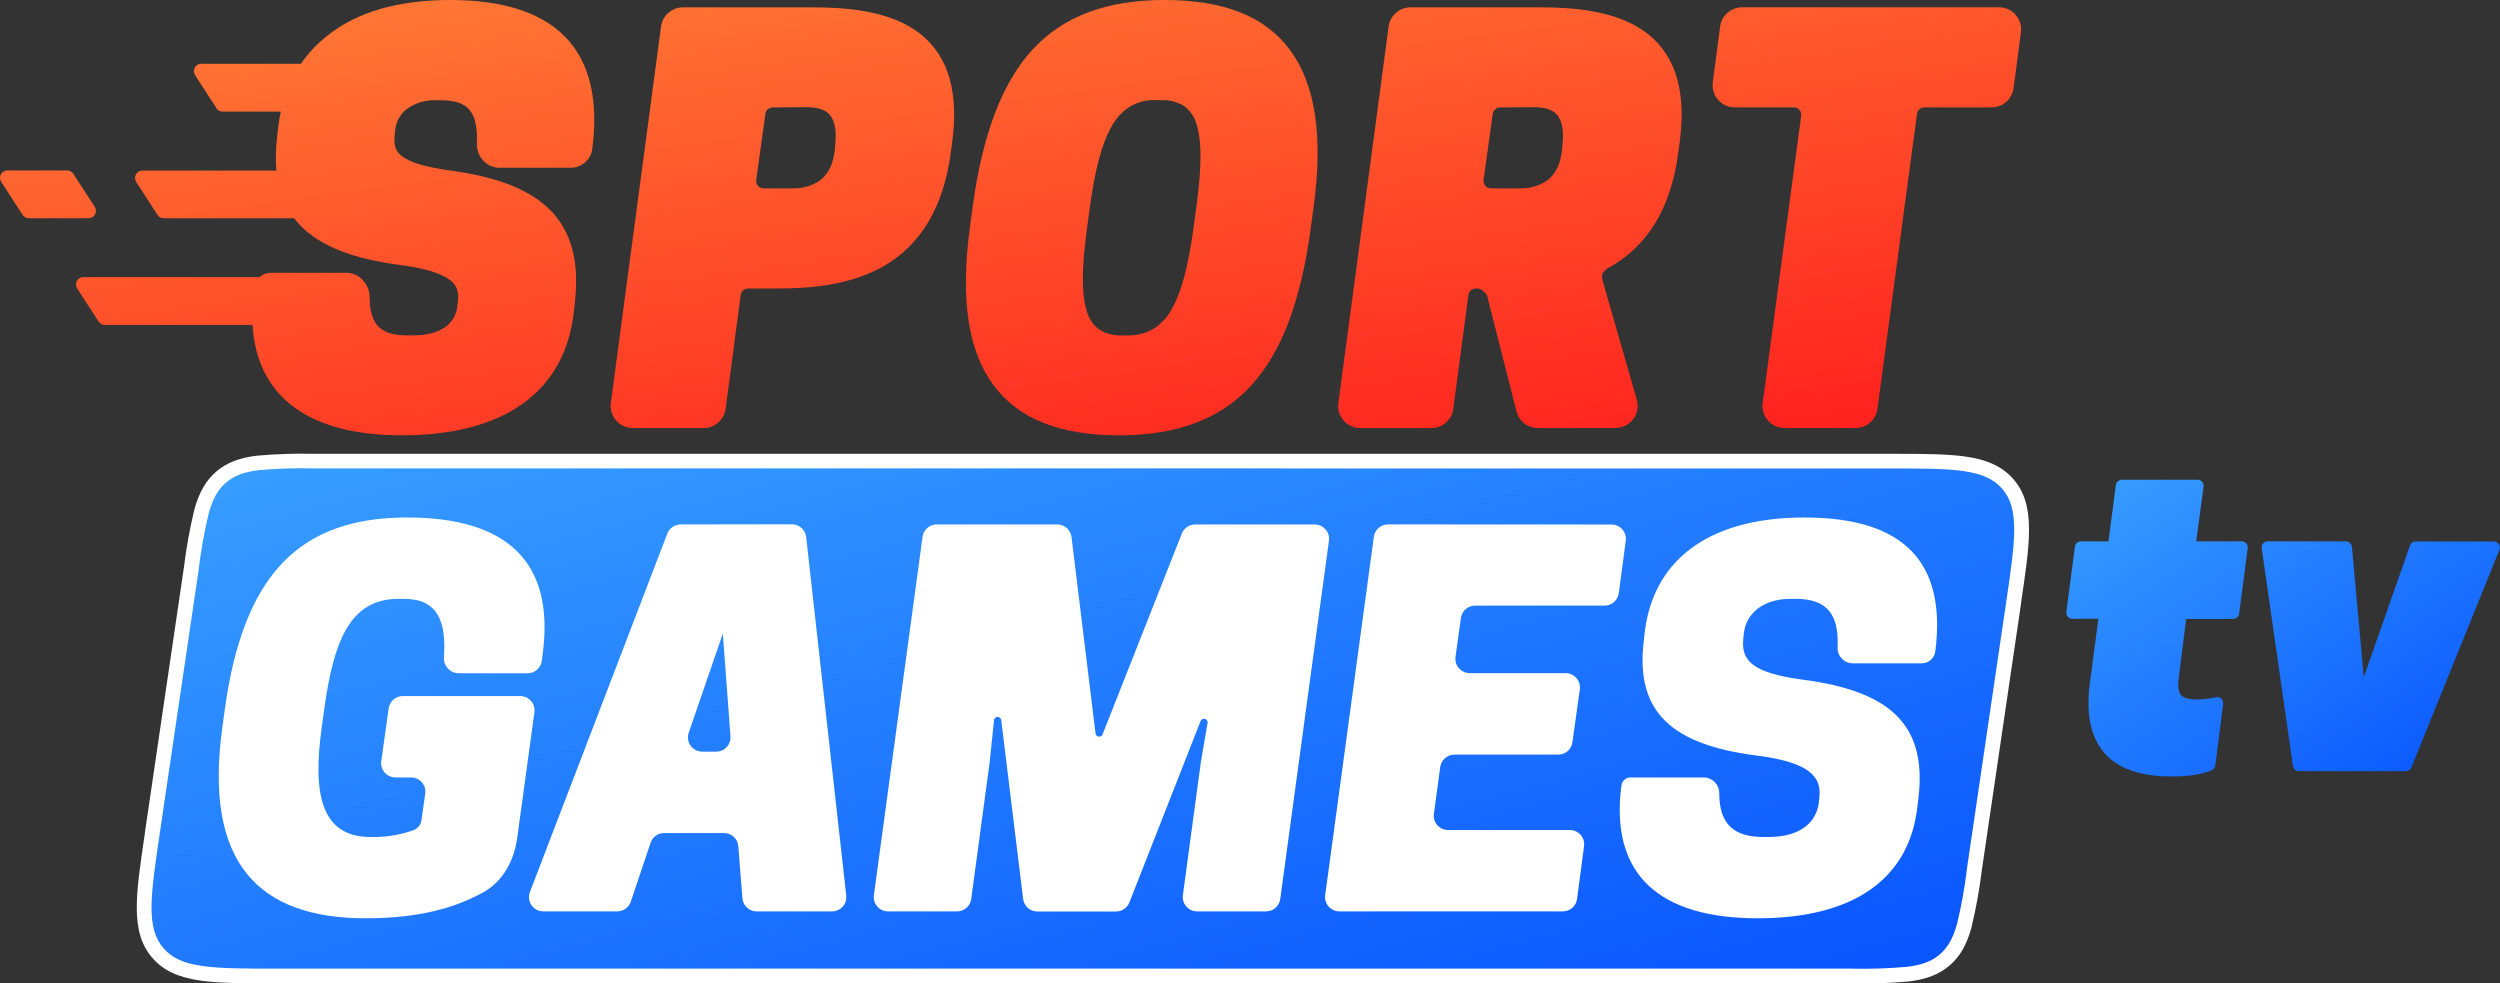 <?xml version="1.0" encoding="UTF-8"?> <svg xmlns="http://www.w3.org/2000/svg" width="150" height="59" viewBox="0 0 150 59" fill="none"><rect x="0" y="0" width="150" height="59" fill="#333333" stroke="none"/> <g clip-path="url(#clip0)"> <path d="M13.264 28.626C12.676 29.132 12.34 29.794 12.097 30.676C11.829 31.786 11.625 32.909 11.485 34.042V34.073L9.144 49.963V49.998C8.87 51.85 8.66 53.286 8.653 54.412C8.647 55.537 8.85 56.458 9.478 57.184C10.105 57.91 10.97 58.243 12.106 58.402C13.242 58.561 14.674 58.561 16.546 58.561H111.059C112.202 58.59 113.346 58.552 114.485 58.448C115.384 58.336 116.094 58.102 116.695 57.594C117.296 57.087 117.619 56.42 117.862 55.548C118.126 54.437 118.327 53.311 118.463 52.176V52.145L120.804 36.255V36.22C121.076 34.369 121.288 32.934 121.295 31.806C121.301 30.679 121.098 29.761 120.47 29.034C119.843 28.308 118.978 27.975 117.842 27.816C116.706 27.657 115.274 27.66 113.402 27.66H18.889C17.746 27.631 16.602 27.668 15.463 27.77C14.564 27.885 13.854 28.119 13.264 28.626Z" fill="url(#paint0_linear)"></path> <path d="M111.059 59H16.542C14.668 59 13.184 59 12.04 58.837C10.687 58.647 9.792 58.226 9.14 57.471C8.488 56.716 8.198 55.772 8.207 54.408C8.207 53.251 8.428 51.788 8.702 49.934V49.899L11.043 33.987C11.184 32.835 11.392 31.692 11.664 30.564C11.951 29.529 12.353 28.831 12.968 28.302C13.58 27.772 14.329 27.477 15.399 27.342C16.556 27.239 17.719 27.201 18.88 27.229H113.406C115.281 27.229 116.764 27.229 117.909 27.39C119.261 27.58 120.156 28.002 120.809 28.756C121.461 29.511 121.75 30.456 121.741 31.82C121.741 32.976 121.52 34.437 121.246 36.289V36.328L118.905 52.245C118.765 53.395 118.557 54.537 118.284 55.663C117.997 56.701 117.595 57.398 116.98 57.925C116.366 58.453 115.619 58.751 114.549 58.885C113.389 58.991 112.223 59.029 111.059 59ZM18.889 28.103C17.765 28.076 16.639 28.111 15.518 28.209C14.621 28.322 14.033 28.547 13.554 28.962C13.074 29.374 12.767 29.922 12.524 30.791C12.263 31.883 12.064 32.988 11.927 34.102V34.133L9.577 50.062C9.308 51.883 9.098 53.317 9.091 54.412C9.091 55.562 9.299 56.303 9.809 56.893C10.32 57.482 11.023 57.804 12.163 57.963C13.246 58.117 14.701 58.117 16.542 58.117H111.059C112.184 58.145 113.309 58.109 114.43 58.009C115.327 57.897 115.915 57.672 116.395 57.257C116.874 56.842 117.181 56.297 117.425 55.427C117.687 54.336 117.886 53.231 118.021 52.117V52.084L120.366 36.161C120.636 34.338 120.846 32.903 120.853 31.811C120.853 30.661 120.645 29.919 120.134 29.33C119.624 28.741 118.921 28.421 117.78 28.26C116.697 28.108 115.243 28.108 113.402 28.108L18.889 28.103Z" fill="white"></path> <path d="M21.939 55.098C25.228 55.098 27.383 54.436 29.026 53.523C30.19 52.86 30.847 51.622 31.028 50.303L32.065 42.737C32.081 42.616 32.072 42.493 32.037 42.376C32.002 42.258 31.942 42.15 31.862 42.058C31.782 41.966 31.682 41.892 31.571 41.841C31.459 41.79 31.338 41.764 31.216 41.764H24.169C23.962 41.764 23.762 41.839 23.606 41.975C23.449 42.111 23.347 42.298 23.319 42.503L22.877 45.67C22.859 45.791 22.869 45.915 22.903 46.032C22.938 46.15 22.998 46.258 23.078 46.351C23.159 46.443 23.258 46.518 23.37 46.568C23.481 46.619 23.603 46.646 23.725 46.646H24.662C24.785 46.645 24.906 46.672 25.017 46.722C25.129 46.772 25.228 46.846 25.309 46.938C25.39 47.03 25.45 47.138 25.485 47.255C25.52 47.372 25.53 47.496 25.513 47.617L25.292 49.186C25.279 49.321 25.228 49.449 25.147 49.558C25.066 49.666 24.956 49.751 24.83 49.802C24.107 50.064 23.345 50.205 22.576 50.219H22.235C19.3 50.219 18.743 47.718 19.3 43.669L19.455 42.539C20.012 38.52 20.969 35.931 23.907 35.931H24.245C26.267 35.931 26.784 37.291 26.636 39.416C26.626 39.539 26.64 39.663 26.68 39.78C26.719 39.898 26.782 40.005 26.865 40.097C26.948 40.189 27.049 40.263 27.162 40.314C27.274 40.366 27.396 40.393 27.52 40.396H31.654C31.862 40.396 32.064 40.32 32.221 40.183C32.378 40.046 32.479 39.856 32.507 39.65L32.562 39.235C33.303 33.638 30.336 31.049 24.433 31.049C17.943 31.049 14.605 34.501 13.492 42.539L13.337 43.669C12.234 51.706 15.448 55.098 21.939 55.098Z" fill="white"></path> <path fill-rule="evenodd" clip-rule="evenodd" d="M40.84 31.464C40.666 31.465 40.497 31.518 40.354 31.616C40.211 31.715 40.102 31.854 40.039 32.016L31.795 53.52C31.745 53.65 31.728 53.79 31.744 53.928C31.761 54.066 31.811 54.198 31.89 54.313C31.968 54.427 32.074 54.521 32.197 54.585C32.321 54.65 32.458 54.684 32.597 54.683H37.036C37.216 54.683 37.391 54.627 37.537 54.522C37.683 54.417 37.792 54.269 37.849 54.099L39.034 50.567C39.091 50.397 39.2 50.249 39.346 50.144C39.492 50.039 39.667 49.983 39.847 49.983H43.443C43.659 49.983 43.867 50.064 44.026 50.21C44.185 50.357 44.282 50.558 44.299 50.773L44.544 53.895C44.561 54.111 44.659 54.312 44.818 54.458C44.977 54.604 45.185 54.686 45.402 54.685H49.922C50.043 54.686 50.162 54.66 50.273 54.611C50.383 54.562 50.482 54.49 50.562 54.4C50.643 54.31 50.703 54.204 50.74 54.089C50.777 53.974 50.789 53.852 50.775 53.732L48.37 32.221C48.347 32.011 48.247 31.818 48.09 31.677C47.932 31.536 47.728 31.458 47.517 31.458L40.84 31.464ZM43.37 38.014L43.828 44.178C43.837 44.296 43.821 44.414 43.782 44.525C43.743 44.636 43.682 44.738 43.601 44.825C43.521 44.911 43.424 44.98 43.316 45.027C43.207 45.074 43.091 45.099 42.973 45.099H42.133C41.996 45.098 41.861 45.066 41.74 45.003C41.619 44.94 41.514 44.85 41.435 44.738C41.356 44.627 41.304 44.499 41.285 44.364C41.266 44.229 41.279 44.091 41.324 43.962L43.37 38.014Z" fill="white"></path> <path d="M72.155 43.142C72.11 43.16 72.072 43.192 72.047 43.234L67.764 54.147C67.7 54.307 67.59 54.444 67.447 54.541C67.304 54.638 67.136 54.69 66.963 54.69H62.24C62.03 54.689 61.828 54.612 61.671 54.474C61.514 54.334 61.413 54.143 61.387 53.935L60.072 43.179C60.059 43.132 60.031 43.091 59.993 43.061C59.954 43.032 59.907 43.016 59.858 43.016C59.81 43.016 59.763 43.032 59.724 43.061C59.686 43.091 59.658 43.132 59.645 43.179L59.378 45.756L58.273 53.942C58.245 54.148 58.144 54.337 57.987 54.474C57.831 54.61 57.63 54.686 57.422 54.685H53.284C53.161 54.685 53.04 54.659 52.929 54.608C52.817 54.558 52.718 54.484 52.637 54.392C52.557 54.3 52.497 54.191 52.462 54.074C52.426 53.957 52.416 53.834 52.433 53.712L55.353 32.21C55.38 32.004 55.481 31.815 55.638 31.678C55.795 31.542 55.996 31.466 56.204 31.466H63.44C63.65 31.467 63.852 31.544 64.009 31.683C64.165 31.822 64.266 32.014 64.291 32.221L65.734 44.026C65.744 44.071 65.767 44.111 65.801 44.142C65.835 44.173 65.877 44.193 65.922 44.198C65.968 44.204 66.014 44.196 66.054 44.175C66.094 44.153 66.127 44.12 66.148 44.079L70.909 32.014C70.971 31.853 71.081 31.715 71.223 31.618C71.366 31.521 71.534 31.469 71.707 31.469H78.886C79.008 31.469 79.129 31.495 79.241 31.546C79.352 31.596 79.452 31.67 79.532 31.762C79.613 31.855 79.673 31.963 79.708 32.08C79.743 32.197 79.753 32.321 79.737 32.442L76.815 53.94C76.787 54.145 76.685 54.334 76.529 54.471C76.373 54.608 76.172 54.683 75.964 54.683H71.824C71.701 54.683 71.58 54.657 71.469 54.606C71.357 54.556 71.258 54.482 71.177 54.389C71.097 54.297 71.037 54.189 71.002 54.072C70.966 53.955 70.957 53.831 70.973 53.71L72.047 45.754L72.458 43.349C72.459 43.3 72.443 43.253 72.414 43.214C72.385 43.175 72.344 43.147 72.297 43.134C72.25 43.121 72.2 43.123 72.155 43.142Z" fill="white"></path> <path d="M83.282 31.464C83.074 31.464 82.873 31.54 82.717 31.677C82.56 31.813 82.459 32.002 82.431 32.208L79.511 53.71C79.495 53.831 79.505 53.955 79.54 54.072C79.575 54.189 79.635 54.297 79.716 54.389C79.796 54.481 79.896 54.555 80.007 54.606C80.119 54.657 80.24 54.683 80.362 54.683H93.772C93.98 54.683 94.181 54.607 94.338 54.47C94.495 54.333 94.596 54.143 94.623 53.937L95.043 50.77C95.059 50.649 95.049 50.526 95.014 50.41C94.978 50.293 94.918 50.185 94.838 50.093C94.757 50.001 94.658 49.928 94.546 49.878C94.435 49.827 94.314 49.801 94.192 49.801H86.885C86.762 49.802 86.641 49.776 86.529 49.725C86.418 49.674 86.318 49.6 86.237 49.508C86.157 49.416 86.097 49.308 86.062 49.19C86.027 49.073 86.017 48.95 86.034 48.828L86.414 46.019C86.442 45.813 86.544 45.625 86.7 45.489C86.857 45.353 87.057 45.277 87.265 45.277H93.496C93.703 45.278 93.903 45.203 94.059 45.067C94.215 44.931 94.317 44.743 94.345 44.538L94.787 41.371C94.805 41.248 94.796 41.123 94.761 41.004C94.727 40.885 94.666 40.775 94.585 40.682C94.503 40.588 94.403 40.513 94.289 40.462C94.176 40.411 94.053 40.386 93.929 40.387H88.182C88.059 40.386 87.938 40.36 87.826 40.309C87.715 40.259 87.615 40.184 87.535 40.092C87.454 40 87.394 39.891 87.359 39.774C87.324 39.656 87.315 39.533 87.331 39.411L87.654 37.078C87.682 36.873 87.783 36.685 87.939 36.549C88.095 36.413 88.295 36.337 88.503 36.337H96.274C96.482 36.337 96.683 36.262 96.84 36.125C96.996 35.988 97.098 35.799 97.125 35.593L97.547 32.442C97.563 32.321 97.553 32.198 97.517 32.081C97.482 31.964 97.422 31.856 97.341 31.765C97.261 31.673 97.162 31.599 97.05 31.548C96.939 31.498 96.819 31.471 96.696 31.471L83.282 31.464Z" fill="white"></path> <path d="M109.163 47.837C109.286 46.677 108.698 45.754 105.423 45.337C100.259 44.681 98.129 42.686 98.622 38.493L98.683 37.959C99.148 33.848 102.24 31.049 108.267 31.049C114.295 31.049 116.799 33.788 116.118 39.085C116.093 39.282 115.996 39.464 115.846 39.595C115.697 39.727 115.504 39.799 115.305 39.8H111.141C111.018 39.795 110.897 39.766 110.785 39.713C110.673 39.661 110.573 39.587 110.491 39.495C110.408 39.404 110.345 39.297 110.305 39.18C110.265 39.064 110.248 38.941 110.257 38.818C110.338 36.867 109.625 35.931 107.752 35.931H107.443C105.734 35.931 104.753 36.853 104.629 38.014L104.598 38.312C104.477 39.561 105.001 40.365 108.183 40.782C113.34 41.466 115.632 43.43 115.108 47.866L115.044 48.402C114.551 52.779 111.152 55.098 105.465 55.098C99.603 55.098 96.575 52.51 97.287 47.122C97.304 46.991 97.368 46.87 97.468 46.782C97.567 46.695 97.695 46.646 97.828 46.646H102.249C102.499 46.655 102.734 46.764 102.904 46.946C103.075 47.129 103.166 47.372 103.157 47.621C103.157 49.466 104.063 50.219 105.794 50.219H106.104C108.11 50.219 109.008 49.265 109.132 48.133L109.163 47.837Z" fill="white"></path> <path fill-rule="evenodd" clip-rule="evenodd" d="M124.853 32.479H126.509L126.951 29.098C126.963 29.011 127.006 28.932 127.072 28.874C127.139 28.816 127.223 28.784 127.311 28.783H131.853C131.905 28.783 131.957 28.794 132.004 28.816C132.051 28.838 132.093 28.869 132.128 28.909C132.162 28.947 132.187 28.993 132.202 29.043C132.217 29.092 132.221 29.144 132.214 29.195L131.772 32.479H134.49C134.543 32.477 134.595 32.487 134.643 32.507C134.691 32.527 134.735 32.557 134.77 32.595C134.806 32.634 134.832 32.679 134.849 32.729C134.865 32.779 134.87 32.831 134.864 32.883L134.347 36.825C134.335 36.912 134.292 36.993 134.225 37.051C134.158 37.109 134.073 37.141 133.984 37.14H131.17L130.728 40.645C130.636 41.347 130.766 41.629 130.905 41.748C131.044 41.868 131.347 41.969 131.873 41.969C132.085 41.965 132.296 41.948 132.505 41.918C132.614 41.903 132.711 41.887 132.786 41.872C132.823 41.867 132.859 41.858 132.894 41.848C132.953 41.824 133.017 41.816 133.08 41.825C133.143 41.834 133.203 41.859 133.253 41.897C133.303 41.936 133.342 41.988 133.366 42.046C133.39 42.105 133.398 42.169 133.39 42.232L132.921 45.928C132.913 45.987 132.891 46.044 132.856 46.092C132.822 46.141 132.775 46.18 132.722 46.206C132.406 46.365 131.579 46.59 130.315 46.59C128.708 46.59 127.325 46.253 126.414 45.341C125.503 44.43 125.132 42.998 125.386 41.031L125.901 37.129H124.341C124.289 37.13 124.238 37.118 124.19 37.097C124.143 37.076 124.101 37.045 124.067 37.006C124.033 36.967 124.007 36.921 123.992 36.872C123.978 36.822 123.973 36.77 123.98 36.719L124.498 32.777C124.513 32.694 124.557 32.619 124.622 32.565C124.687 32.511 124.769 32.48 124.853 32.479ZM137.576 45.955C137.589 46.042 137.633 46.121 137.699 46.178C137.766 46.236 137.85 46.268 137.938 46.268H144.348C144.42 46.269 144.49 46.248 144.55 46.209C144.609 46.169 144.656 46.113 144.684 46.047L149.967 32.987C149.99 32.932 149.999 32.872 149.992 32.812C149.986 32.753 149.965 32.696 149.931 32.647C149.898 32.598 149.853 32.557 149.8 32.529C149.747 32.501 149.688 32.486 149.629 32.486H144.947C144.872 32.486 144.798 32.509 144.736 32.553C144.675 32.596 144.628 32.658 144.602 32.729L141.826 40.632L141.115 32.81C141.106 32.72 141.065 32.636 140.998 32.575C140.93 32.514 140.843 32.48 140.752 32.479H136.062C136.009 32.48 135.958 32.491 135.91 32.513C135.862 32.534 135.82 32.566 135.786 32.605C135.752 32.645 135.727 32.691 135.712 32.74C135.698 32.79 135.694 32.843 135.702 32.894L137.576 45.955Z" fill="url(#paint1_linear)"></path> <path fill-rule="evenodd" clip-rule="evenodd" d="M59.607 23.107C61.11 25.135 63.581 26.119 67.164 26.119C70.654 26.119 73.273 25.115 75.09 23.109C76.907 21.103 78.045 18.097 78.646 13.683L78.805 12.505C79.4 8.183 78.934 5.083 77.411 3.015C75.916 0.986 73.45 0 69.869 0C66.375 0 63.778 0.984 61.928 3.001C60.128 4.979 58.955 8.051 58.36 12.394L58.197 13.617C57.618 17.933 58.073 21.034 59.607 23.107ZM67.752 6.422C68.225 6.133 68.773 5.988 69.328 6.005L69.677 6.012C70.181 5.982 70.681 6.119 71.1 6.4C71.458 6.692 71.71 7.093 71.817 7.541C72.113 8.543 72.104 10.037 71.785 12.385L71.626 13.573C71.308 15.938 70.91 17.452 70.342 18.476C70.088 18.972 69.713 19.395 69.25 19.706C68.776 19.995 68.227 20.14 67.672 20.123H67.323C66.819 20.153 66.32 20.017 65.902 19.734C65.544 19.445 65.292 19.045 65.186 18.598C64.889 17.585 64.898 16.091 65.214 13.742L65.374 12.557C65.694 10.189 66.09 8.675 66.66 7.651C66.913 7.155 67.288 6.732 67.752 6.422Z" fill="url(#paint2_linear)"></path> <path fill-rule="evenodd" clip-rule="evenodd" d="M17.047 23.932C18.566 25.384 20.944 26.119 24.12 26.119C27.137 26.119 29.558 25.49 31.317 24.254C33.116 22.983 34.164 21.116 34.429 18.708L34.493 18.148C34.767 15.702 34.288 13.884 32.999 12.593C31.775 11.368 29.856 10.615 26.983 10.227C25.513 10.022 24.562 9.735 24.081 9.344C23.913 9.216 23.788 9.039 23.723 8.839C23.661 8.603 23.646 8.358 23.678 8.117L23.711 7.806C23.723 7.684 23.747 7.564 23.782 7.448C23.818 7.332 23.865 7.219 23.922 7.112C24.039 6.897 24.197 6.707 24.388 6.555C24.899 6.18 25.522 5.99 26.156 6.016H26.474C27.299 6.016 27.854 6.204 28.183 6.608C28.512 7.011 28.654 7.665 28.612 8.607C28.605 8.799 28.637 8.99 28.705 9.17C28.773 9.35 28.877 9.514 29.01 9.653C29.134 9.784 29.283 9.888 29.449 9.959C29.614 10.03 29.793 10.066 29.973 10.066H34.248C34.565 10.066 34.87 9.95 35.108 9.741C35.346 9.532 35.499 9.243 35.539 8.929C35.908 6.005 35.397 3.778 33.969 2.271C32.541 0.764 30.21 0 27.016 0C23.919 0 21.442 0.706 19.658 2.127C19.031 2.614 18.497 3.184 18.058 3.827H12.072C11.992 3.827 11.915 3.849 11.848 3.89C11.78 3.93 11.724 3.988 11.686 4.058C11.648 4.127 11.63 4.205 11.633 4.284C11.636 4.363 11.66 4.44 11.703 4.507L12.987 6.493C13.001 6.514 13.016 6.534 13.033 6.553C13.066 6.588 13.104 6.618 13.146 6.642C13.212 6.677 13.284 6.696 13.358 6.696H16.847C16.779 7.011 16.726 7.335 16.689 7.667L16.625 8.227C16.541 8.953 16.528 9.621 16.587 10.236H8.535C8.458 10.237 8.382 10.259 8.315 10.299C8.248 10.339 8.194 10.396 8.156 10.464C8.119 10.533 8.1 10.609 8.102 10.687C8.104 10.764 8.126 10.84 8.166 10.907L9.45 12.893C9.49 12.955 9.545 13.006 9.61 13.042C9.675 13.077 9.748 13.096 9.822 13.096H17.648C17.776 13.263 17.915 13.423 18.066 13.575C19.26 14.775 21.203 15.537 24.01 15.901C25.48 16.091 26.505 16.402 27.027 16.823C27.209 16.962 27.349 17.151 27.427 17.366C27.491 17.581 27.508 17.807 27.478 18.028L27.458 18.22H27.445V18.346C27.423 18.585 27.354 18.817 27.24 19.028C27.125 19.239 26.97 19.424 26.782 19.573C26.315 19.94 25.636 20.125 24.768 20.125H24.45C23.647 20.125 23.097 19.971 22.725 19.608C22.354 19.247 22.178 18.664 22.178 17.823C22.175 17.428 22.016 17.051 21.735 16.773C21.613 16.646 21.466 16.545 21.303 16.475C21.215 16.438 21.123 16.41 21.03 16.392C20.951 16.377 20.87 16.369 20.789 16.369H16.247C16 16.369 15.762 16.458 15.577 16.621C15.575 16.623 15.572 16.625 15.57 16.627H4.999C4.955 16.627 4.911 16.634 4.87 16.647C4.837 16.658 4.805 16.672 4.774 16.69C4.751 16.704 4.729 16.72 4.708 16.738C4.67 16.772 4.638 16.813 4.613 16.858C4.575 16.927 4.557 17.006 4.56 17.085C4.563 17.163 4.587 17.24 4.63 17.307L5.914 19.293C5.954 19.355 6.009 19.406 6.073 19.442C6.139 19.477 6.211 19.496 6.285 19.496H15.15C15.266 21.349 15.9 22.831 17.047 23.932Z" fill="url(#paint3_linear)"></path> <path fill-rule="evenodd" clip-rule="evenodd" d="M107.073 25.682H111.337C111.657 25.681 111.966 25.564 112.207 25.354C112.448 25.142 112.604 24.852 112.647 24.534L115.021 6.826C115.035 6.719 115.088 6.621 115.169 6.55C115.251 6.48 115.355 6.441 115.463 6.442H119.488C119.812 6.445 120.126 6.329 120.37 6.117C120.614 5.905 120.772 5.611 120.815 5.29L121.257 1.933C121.281 1.746 121.265 1.556 121.21 1.376C121.156 1.196 121.063 1.029 120.938 0.888C120.814 0.746 120.66 0.633 120.489 0.555C120.317 0.477 120.13 0.437 119.941 0.437H104.536C104.211 0.434 103.898 0.55 103.653 0.763C103.409 0.976 103.251 1.27 103.209 1.591L102.767 4.948C102.743 5.134 102.759 5.324 102.814 5.503C102.868 5.683 102.961 5.849 103.085 5.99C103.209 6.132 103.362 6.245 103.533 6.323C103.704 6.401 103.89 6.441 104.078 6.442H107.63C107.667 6.442 107.704 6.446 107.74 6.455C107.766 6.461 107.79 6.47 107.814 6.48C107.872 6.506 107.924 6.544 107.966 6.592C108.008 6.639 108.039 6.695 108.057 6.756C108.076 6.816 108.081 6.88 108.072 6.943L105.76 24.183C105.735 24.37 105.751 24.56 105.805 24.741C105.86 24.921 105.952 25.088 106.077 25.23C106.201 25.372 106.354 25.485 106.526 25.563C106.698 25.641 106.884 25.682 107.073 25.682Z" fill="url(#paint4_linear)"></path> <path fill-rule="evenodd" clip-rule="evenodd" d="M92.275 25.682H96.939L96.936 25.675C97.035 25.675 97.134 25.664 97.23 25.642C97.333 25.619 97.433 25.583 97.528 25.536C97.712 25.444 97.872 25.311 97.995 25.147C98.047 25.079 98.092 25.005 98.129 24.929C98.18 24.822 98.218 24.709 98.24 24.591C98.277 24.39 98.266 24.182 98.21 23.985L96.136 16.773C96.136 16.773 96.126 16.704 96.125 16.623C96.124 16.562 96.128 16.494 96.145 16.442C96.203 16.267 96.464 16.093 96.464 16.093C98.818 14.824 100.241 12.524 100.683 9.251L100.778 8.563C101.006 6.897 100.913 5.467 100.497 4.317C100.137 3.289 99.452 2.405 98.546 1.799C96.746 0.583 94.183 0.441 92.414 0.441H84.627C84.307 0.442 83.998 0.559 83.757 0.769C83.516 0.98 83.36 1.27 83.317 1.587L80.302 24.188C80.286 24.309 80.287 24.431 80.304 24.552C80.313 24.617 80.328 24.682 80.347 24.745C80.401 24.926 80.494 25.092 80.618 25.234C80.742 25.376 80.896 25.49 81.067 25.568C81.239 25.646 81.426 25.686 81.615 25.686H85.87C86.193 25.689 86.507 25.574 86.751 25.362C86.995 25.15 87.153 24.857 87.196 24.537L88.106 17.695C88.121 17.588 88.173 17.49 88.254 17.419C88.336 17.349 88.441 17.31 88.548 17.311C88.548 17.311 88.64 17.304 88.699 17.311C88.955 17.341 89.221 17.717 89.221 17.717L90.989 24.684C91.061 24.97 91.228 25.223 91.46 25.404C91.693 25.584 91.98 25.682 92.275 25.682ZM89.714 6.554C89.795 6.484 89.9 6.445 90.007 6.446L92.003 6.431C92.629 6.431 93.051 6.548 93.329 6.795C93.699 7.124 93.842 7.751 93.758 8.633L93.725 8.978C93.639 9.85 93.323 10.483 92.788 10.86C92.317 11.164 91.765 11.318 91.205 11.302H89.45C89.411 11.302 89.373 11.296 89.335 11.286C89.312 11.28 89.29 11.272 89.269 11.262C89.211 11.236 89.16 11.199 89.119 11.152C89.077 11.104 89.046 11.048 89.028 10.988C89.009 10.927 89.004 10.863 89.013 10.801L89.565 6.828C89.58 6.722 89.632 6.624 89.714 6.554Z" fill="url(#paint5_linear)"></path> <path fill-rule="evenodd" clip-rule="evenodd" d="M37.966 25.682H42.229C42.549 25.68 42.857 25.563 43.096 25.353C43.337 25.142 43.492 24.853 43.535 24.537L44.444 17.695C44.458 17.588 44.511 17.49 44.592 17.419C44.673 17.349 44.778 17.31 44.886 17.311H46.626C48.394 17.311 50.953 17.17 53.064 15.943C55.264 14.661 56.601 12.409 57.032 9.249L57.127 8.563C57.357 6.894 57.261 5.467 56.848 4.317C56.487 3.289 55.803 2.405 54.897 1.799C53.097 0.583 50.533 0.441 48.765 0.441H40.976C40.793 0.442 40.613 0.48 40.448 0.551C40.324 0.605 40.208 0.678 40.105 0.768C39.946 0.907 39.824 1.08 39.747 1.272C39.706 1.372 39.678 1.478 39.663 1.587L36.65 24.183C36.626 24.37 36.641 24.561 36.696 24.741C36.751 24.922 36.843 25.089 36.968 25.231C37.092 25.372 37.246 25.486 37.418 25.564C37.59 25.642 37.777 25.682 37.966 25.682ZM46.233 6.465C46.276 6.453 46.32 6.446 46.365 6.446L48.367 6.431C48.99 6.431 49.415 6.548 49.694 6.795C50.06 7.122 50.204 7.735 50.122 8.618L50.089 8.976C50.003 9.85 49.687 10.483 49.152 10.86C48.681 11.163 48.129 11.317 47.569 11.302H45.815C45.751 11.302 45.688 11.289 45.63 11.263C45.572 11.238 45.52 11.2 45.479 11.152C45.45 11.12 45.427 11.084 45.409 11.046C45.401 11.027 45.393 11.008 45.387 10.988C45.369 10.927 45.364 10.864 45.372 10.801L45.923 6.828C45.937 6.722 45.99 6.624 46.072 6.554C46.119 6.513 46.174 6.483 46.233 6.465Z" fill="url(#paint6_linear)"></path> <path d="M4.24 10.28C4.175 10.245 4.102 10.227 4.029 10.227H0.441C0.362 10.227 0.284 10.248 0.216 10.289C0.148 10.329 0.092 10.387 0.054 10.457C0.016 10.526 -0.003 10.605 0 10.684C0.003 10.763 0.027 10.84 0.07 10.907L1.356 12.893C1.396 12.955 1.45 13.006 1.515 13.041C1.579 13.077 1.652 13.095 1.725 13.096H5.315C5.394 13.096 5.473 13.075 5.541 13.034C5.61 12.993 5.666 12.935 5.704 12.865C5.742 12.796 5.76 12.717 5.757 12.637C5.754 12.558 5.73 12.481 5.686 12.414L4.4 10.428C4.36 10.366 4.305 10.315 4.24 10.28Z" fill="url(#paint7_linear)"></path> </g> <defs> <linearGradient id="paint0_linear" x1="8.653" y1="27.65" x2="26.401" y2="93.144" gradientUnits="userSpaceOnUse"> <stop stop-color="#39A0FF"></stop> <stop offset="1" stop-color="#0047FF"></stop> </linearGradient> <linearGradient id="paint1_linear" x1="123.977" y1="28.783" x2="142.76" y2="56.581" gradientUnits="userSpaceOnUse"> <stop stop-color="#39A0FF"></stop> <stop offset="1" stop-color="#0047FF"></stop> </linearGradient> <linearGradient id="paint2_linear" x1="0" y1="0" x2="5.79" y2="42.027" gradientUnits="userSpaceOnUse"> <stop stop-color="#FF7E36"></stop> <stop offset="1" stop-color="#FF1D1D"></stop> </linearGradient> <linearGradient id="paint3_linear" x1="0" y1="0" x2="5.79" y2="42.027" gradientUnits="userSpaceOnUse"> <stop stop-color="#FF7E36"></stop> <stop offset="1" stop-color="#FF1D1D"></stop> </linearGradient> <linearGradient id="paint4_linear" x1="0" y1="0" x2="5.79" y2="42.027" gradientUnits="userSpaceOnUse"> <stop stop-color="#FF7E36"></stop> <stop offset="1" stop-color="#FF1D1D"></stop> </linearGradient> <linearGradient id="paint5_linear" x1="0" y1="0" x2="5.79" y2="42.027" gradientUnits="userSpaceOnUse"> <stop stop-color="#FF7E36"></stop> <stop offset="1" stop-color="#FF1D1D"></stop> </linearGradient> <linearGradient id="paint6_linear" x1="0" y1="0" x2="5.79" y2="42.027" gradientUnits="userSpaceOnUse"> <stop stop-color="#FF7E36"></stop> <stop offset="1" stop-color="#FF1D1D"></stop> </linearGradient> <linearGradient id="paint7_linear" x1="0" y1="0" x2="5.79" y2="42.027" gradientUnits="userSpaceOnUse"> <stop stop-color="#FF7E36"></stop> <stop offset="1" stop-color="#FF1D1D"></stop> </linearGradient> <clipPath id="clip0"> <rect width="150" height="59" fill="white"></rect> </clipPath> </defs> </svg> 